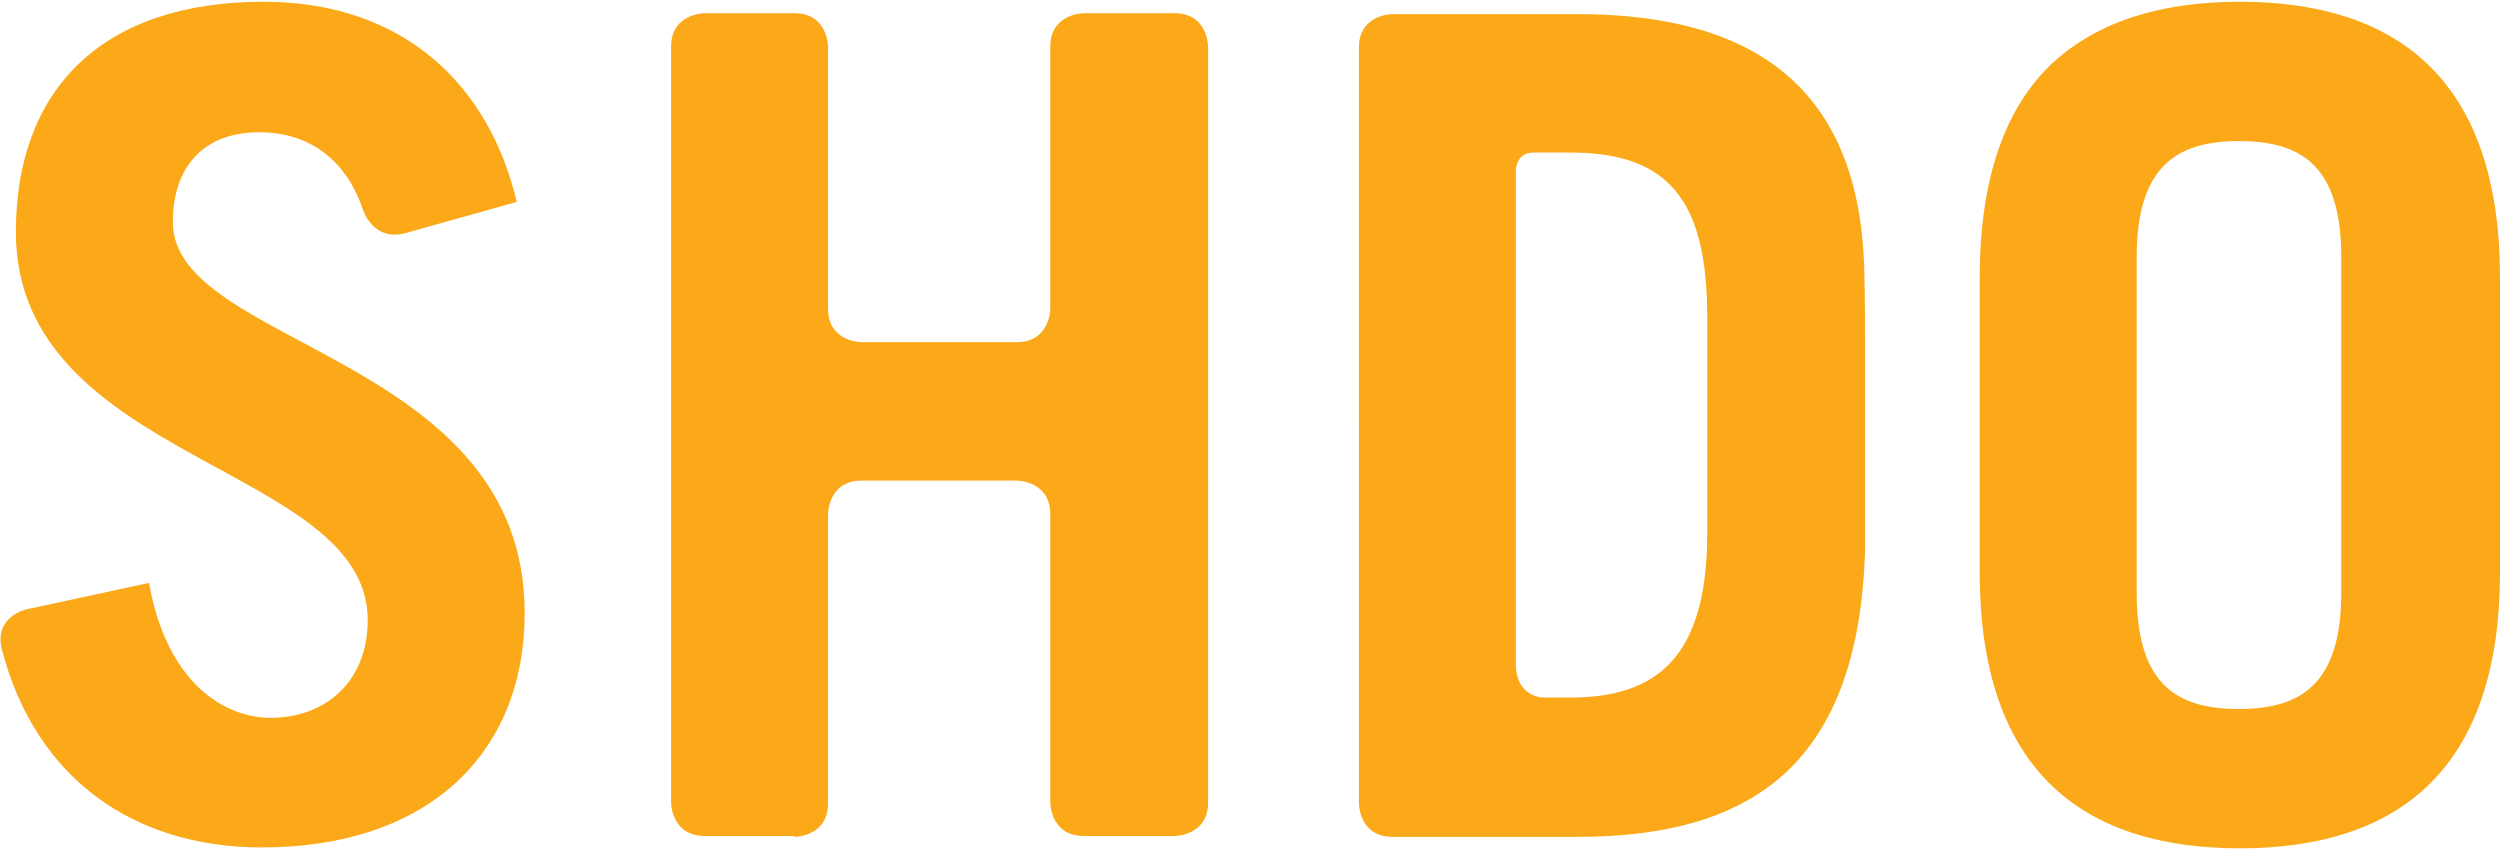 <?xml version="1.0" encoding="utf-8"?>
<!-- Generator: Adobe Illustrator 22.0.0, SVG Export Plug-In . SVG Version: 6.00 Build 0)  -->
<svg version="1.1" id="Layer_1" xmlns="http://www.w3.org/2000/svg" xmlns:xlink="http://www.w3.org/1999/xlink" x="0px" y="0px"
	 viewBox="0 0 283.5 96.4" style="enable-background:new 0 0 283.5 96.4;" xml:space="preserve">
<style type="text/css">
	.st0{clip-path:url(#SVGID_2_);fill:#FBA919;}
</style>
<g>
	<g>
		<defs>
			<rect id="SVGID_1_" width="283.5" height="96.4"/>
		</defs>
		<clipPath id="SVGID_2_">
			<use xlink:href="#SVGID_1_"  style="overflow:visible;"/>
		</clipPath>
		<path class="st0" d="M58.6,22.9C55.5,9.7,45.8,0.2,29.9,0.2C11.4,0.2,1.8,10.3,1.8,26.3c0,26.1,39.9,26.4,39.9,44
			c0,7-4.8,11.1-11,11.1c-5.3,0-11.8-4-13.8-15.3c0,0,0,0-13.9,3c0,0-3.7,0.8-2.8,4.5C4,88.3,15.2,96.1,29.7,96.1
			c18.8,0,29.8-10.6,29.8-26.6c0-29.2-39.9-30.2-39.9-44.3c0-6.3,3.5-10.2,9.8-10.2c6.2,0,10.1,3.7,11.8,8.9c0,0,1.2,3.6,4.9,2.5
			C58.6,22.9,58.6,22.9,58.6,22.9L58.6,22.9z M90.1,94.9c0,0,3.8,0,3.8-3.8V58.3c0,0,0-3.8,3.8-3.8h17.6c0,0,3.8,0,3.8,3.8v32.7
			c0,0,0,3.8,3.8,3.8h10.3c0,0,3.8,0,3.8-3.8V5.3c0,0,0-3.8-3.8-3.8h-10.3c0,0-3.8,0-3.8,3.8V35c0,0,0,3.8-3.8,3.8H97.7
			c0,0-3.8,0-3.8-3.8V5.3c0,0,0-3.8-3.8-3.8H79.9c0,0-3.8,0-3.8,3.8v85.7c0,0,0,3.8,3.8,3.8H90.1L90.1,94.9z M154.1,91.1
			c0,0,0,3.8,3.8,3.8h21c20.4,0,31.8-8.8,32.6-32.3c0,0,0,0,0-24.9c0,0,0-3.8-0.1-7.6c-0.7-19.7-12-28.5-32.5-28.5h-21
			c0,0-3.8,0-3.8,3.8V91.1L154.1,91.1z M171.9,19.3c0,0,0-2,2-2h4.2c11.1,0,15.5,5.4,15.5,18.6v24.6c0,14-5.7,18.6-15.5,18.6H175
			c0,0-3.1,0-3.1-3.8V19.3L171.9,19.3z M224.5,64.9c0,23,12.2,31.3,29.5,31.3c17.3,0,29.5-8.3,29.5-31.3V31.5
			c0-23-12.2-31.3-29.5-31.3c-8.7,0-16,2.1-21.3,7c-5.2,4.9-8.2,12.8-8.2,24.3V64.9L224.5,64.9z M242.3,29.2
			c0-10.3,4.5-13.2,11.6-13.2c7.1,0,11.6,2.8,11.6,13.2v38c0,10.3-4.5,13.2-11.6,13.2c-7.1,0-11.6-2.8-11.6-13.2V29.2L242.3,29.2z"
			/>
	</g>
</g>
</svg>
